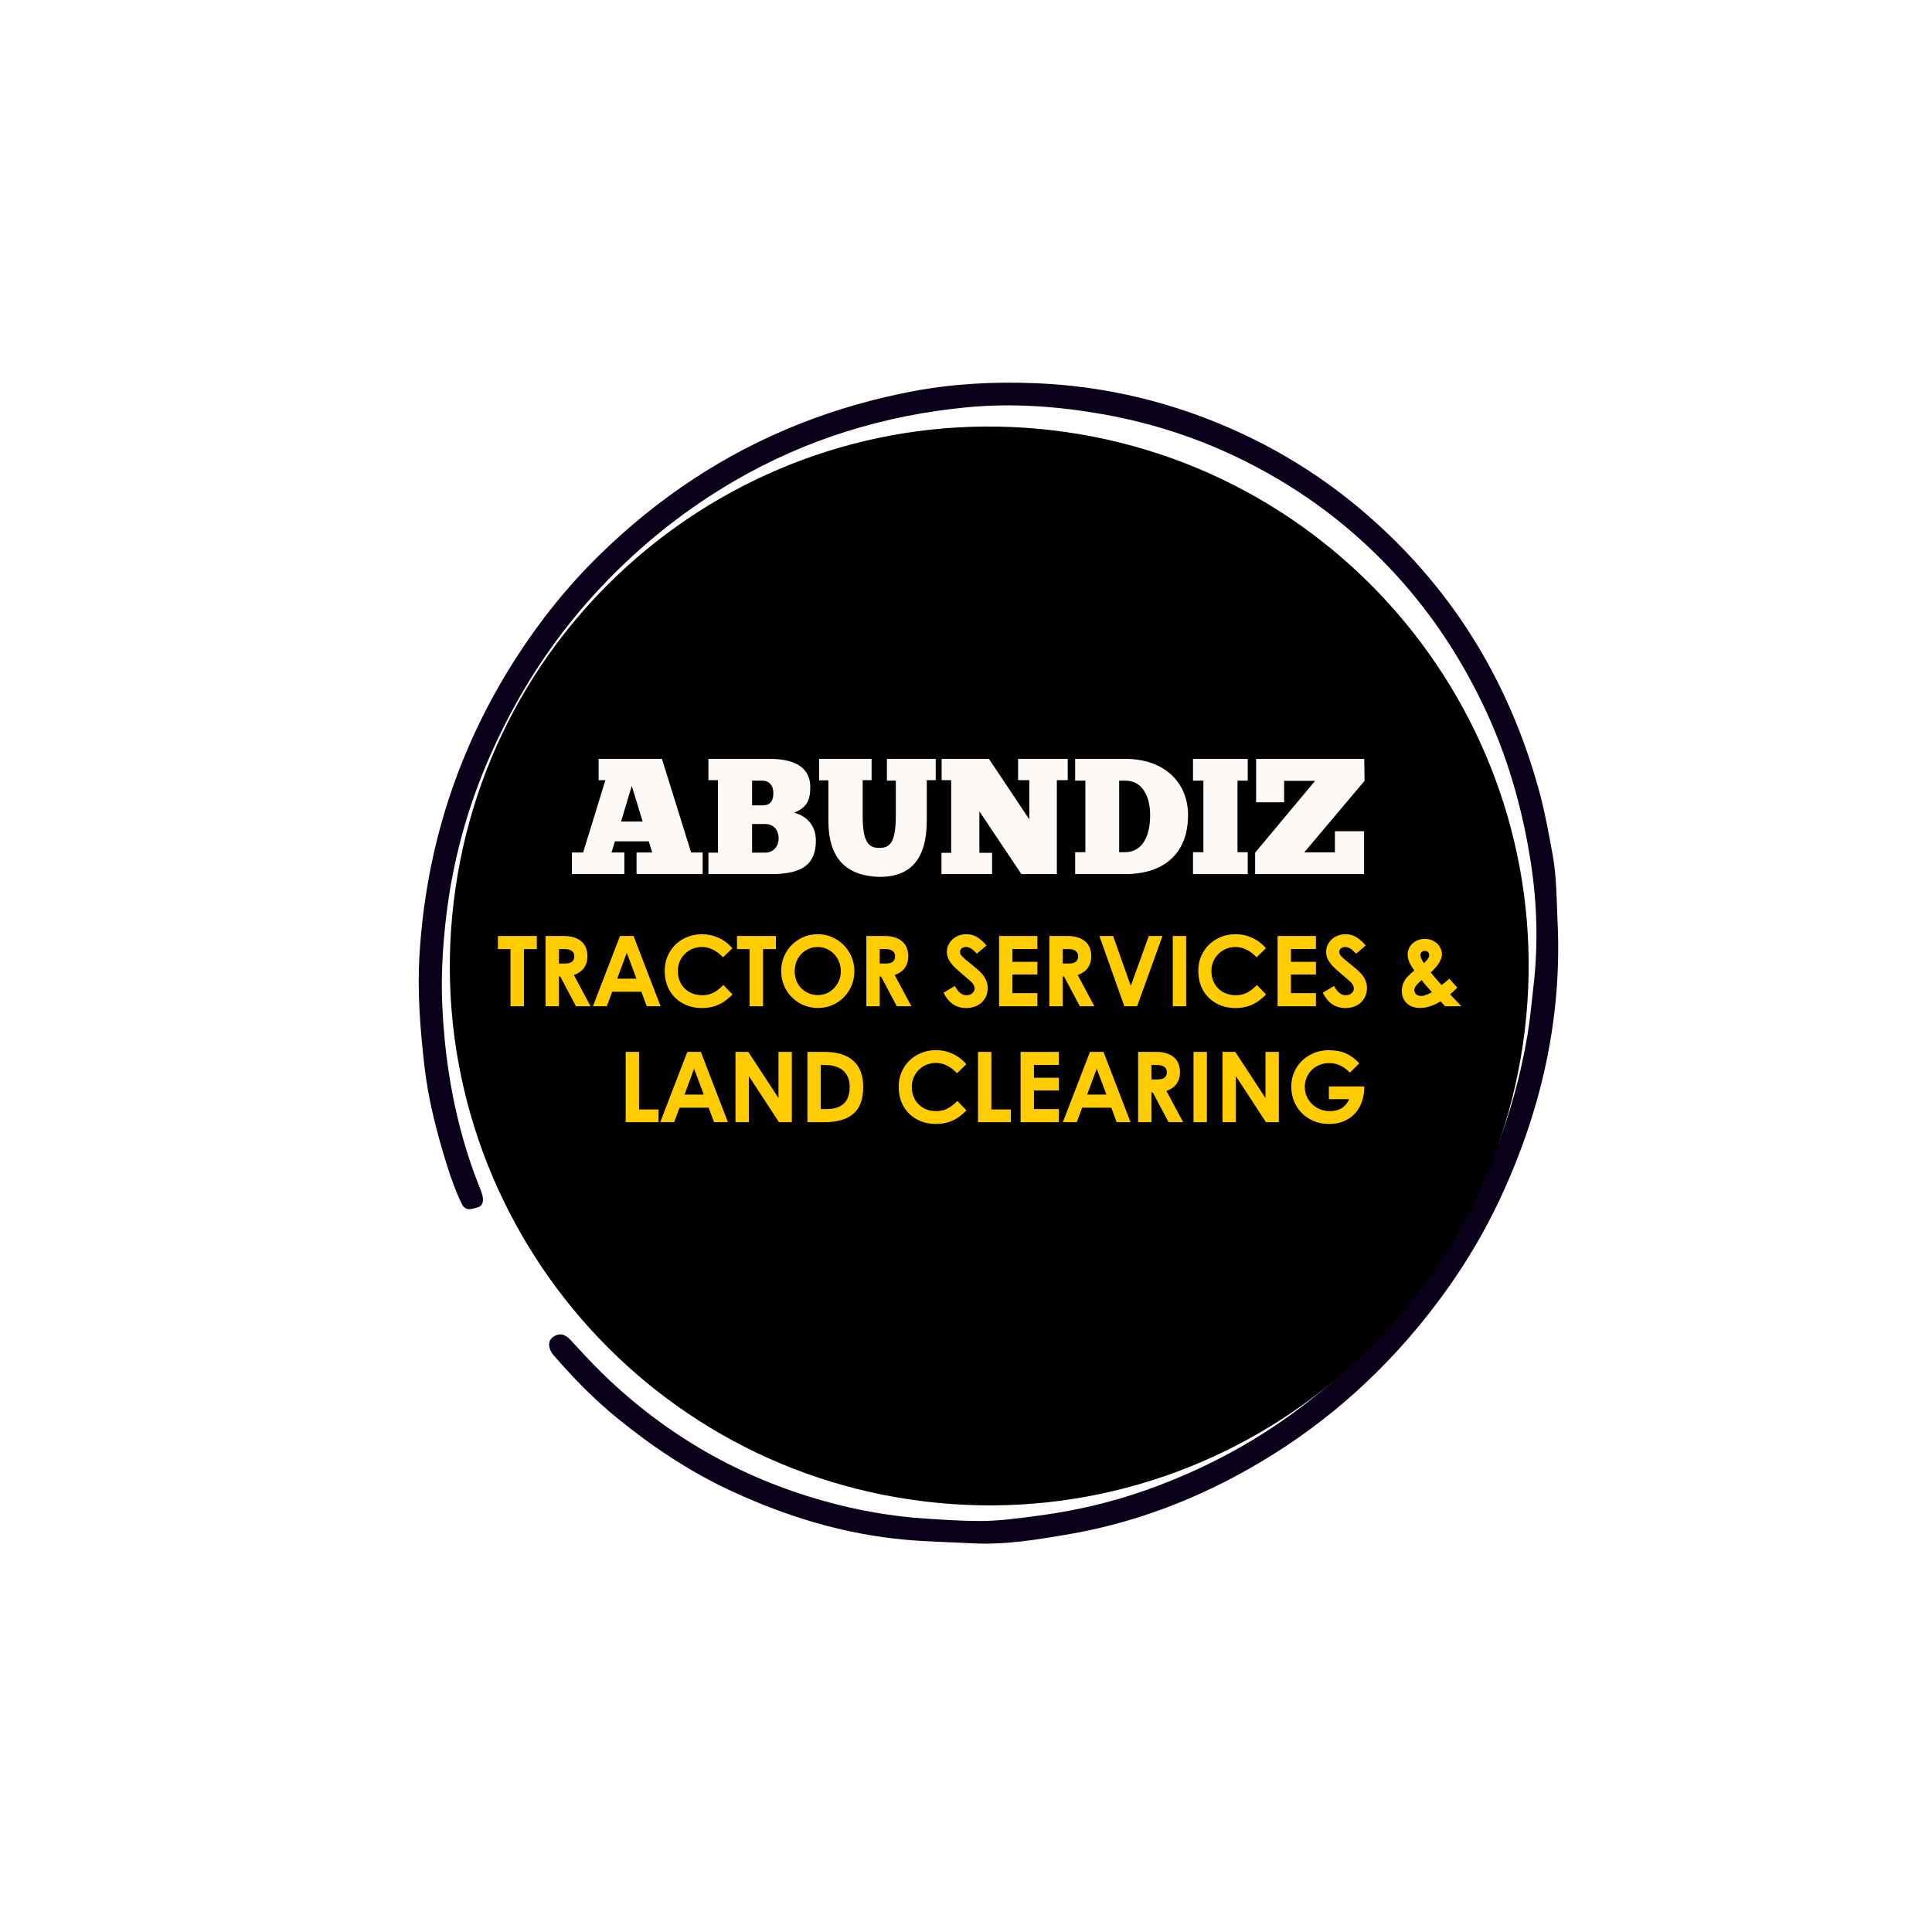 <svg xmlns="http://www.w3.org/2000/svg" xmlns:xlink="http://www.w3.org/1999/xlink" width="500" zoomAndPan="magnify" viewBox="0 0 375 375" height="500" preserveAspectRatio="xMidYMid meet" version="1.0"><defs><g/><clipPath id="4097b4d74f"><path d="M 81 74 L 303 74 L 303 300 L 81 300 Z M 81 74 " clip-rule="nonzero"/></clipPath><clipPath id="24c05f6fce"><path d="M 306.816 295.875 L 84.957 303.852 L 76.848 78.246 L 298.703 70.273 Z M 306.816 295.875 " clip-rule="nonzero"/></clipPath><clipPath id="c2d5382b45"><path d="M 306.816 295.875 L 84.957 303.852 L 76.848 78.246 L 298.703 70.273 Z M 306.816 295.875 " clip-rule="nonzero"/></clipPath><clipPath id="3c313d951f"><path d="M 87 82 L 297 82 L 297 293 L 87 293 Z M 87 82 " clip-rule="nonzero"/></clipPath><clipPath id="691788add5"><path d="M 75.66 279.059 L 100.445 71.141 L 308.359 95.926 L 283.574 303.844 Z M 75.66 279.059 " clip-rule="nonzero"/></clipPath><clipPath id="63033cdbdd"><path d="M 88.055 175.098 C 81.207 232.512 122.203 284.605 179.617 291.449 C 237.031 298.293 289.125 257.297 295.969 199.883 C 302.812 142.469 261.816 90.379 204.402 83.535 C 146.988 76.691 94.898 117.684 88.055 175.098 " clip-rule="nonzero"/></clipPath></defs><rect x="-37.5" width="450" fill="#ffffff" y="-37.5" height="450" fill-opacity="1"/><rect x="-37.5" width="450" fill="#ffffff" y="-37.5" height="450" fill-opacity="1"/><rect x="-37.5" width="450" fill="#ffffff" y="-37.5" height="450" fill-opacity="1"/><g clip-path="url(#4097b4d74f)"><g clip-path="url(#24c05f6fce)"><g clip-path="url(#c2d5382b45)"><path fill="#0b0019" d="M 302.305 178.484 C 303.27 197.41 299.219 215.336 291.281 232.422 C 287.023 241.586 281.543 249.996 275.059 257.789 C 265.035 269.832 253.129 279.508 239.289 286.809 C 229.281 292.09 218.691 295.855 207.547 297.773 C 201.348 298.844 195.059 299.891 188.727 299.555 C 184.449 299.328 180.168 299.254 175.883 298.875 C 163.93 297.816 152.73 294.398 141.941 289.395 C 133.93 285.684 126.641 280.824 119.801 275.254 C 115.285 271.578 111.254 267.438 107.453 263.047 C 106.402 261.832 106.273 260.363 107.242 259.594 C 108.469 258.625 109.637 258.914 110.66 260.008 C 112.742 262.23 114.77 264.488 116.957 266.613 C 129.223 278.543 143.594 286.797 160.07 291.383 C 166.504 293.176 173.039 294.336 179.734 294.762 C 183.23 294.984 186.742 295.234 190.227 295.227 C 193.949 295.227 197.688 294.699 201.398 294.211 C 208.598 293.266 215.66 291.637 222.512 289.207 C 234.141 285.082 244.844 279.285 254.531 271.578 C 260.141 267.113 265.406 262.305 270.078 256.887 C 278.672 246.918 285.406 235.805 290.219 223.547 C 293.098 216.219 295.168 208.684 296.48 200.922 C 297.008 197.789 297.27 194.629 297.641 191.484 C 298.574 183.539 298.367 175.578 297.18 167.758 C 295.527 156.832 292.473 146.23 287.586 136.219 C 283.762 128.387 279.125 121.098 273.492 114.457 C 266.859 106.645 259.238 99.977 250.535 94.5 C 239.238 87.391 227.062 82.684 213.922 80.375 C 205.203 78.844 196.414 78.215 187.625 79.062 C 171.645 80.602 156.559 85.215 142.633 93.301 C 133.574 98.562 125.418 104.953 118.082 112.469 C 107.746 123.051 99.906 135.203 94.227 148.793 C 90.102 158.68 87.504 168.996 86.41 179.645 C 85.891 184.68 85.613 189.77 85.832 194.84 C 86.352 206.883 88.445 218.621 92.863 229.895 C 93.141 230.602 93.469 231.305 93.641 232.035 C 93.871 233 93.785 234.086 92.699 234.352 C 91.695 234.598 90.41 235.258 89.648 233.703 C 88.461 231.273 87.555 228.73 86.754 226.168 C 84.75 219.766 83.082 213.27 82.336 206.574 C 81.555 199.555 80.992 192.477 81.418 185.445 C 82.664 164.625 88.844 145.316 100.156 127.719 C 104.824 120.457 110.215 113.73 116.383 107.699 C 127.684 96.652 140.602 88.02 155.367 82.203 C 162.418 79.43 169.664 77.375 177.086 75.961 C 184.887 74.477 192.828 74.07 200.707 74.367 C 214.691 74.887 228.137 78.168 240.863 84.07 C 249.238 87.953 256.98 92.863 264.055 98.82 C 281.348 113.375 292.742 131.68 298.711 153.391 C 299.84 157.492 300.59 161.707 301.367 165.895 C 302.125 170.047 302.121 174.273 302.305 178.484 Z M 302.305 178.484 " fill-opacity="1" fill-rule="nonzero"/></g></g></g><g clip-path="url(#3c313d951f)"><g clip-path="url(#691788add5)"><g clip-path="url(#63033cdbdd)"><path fill="#000000" d="M 75.66 279.059 L 100.445 71.141 L 308.359 95.926 L 283.574 303.844 Z M 75.66 279.059 " fill-opacity="1" fill-rule="nonzero"/></g></g></g><g fill="#fdf9f7" fill-opacity="1"><g transform="translate(110.532, 169.664)"><g><path d="M 25.852 0 L 25.852 -4.191 L 23.613 -4.191 L 17.949 -22.363 L 5.664 -22.363 L 5.664 -18.238 L 6.977 -18.238 L 2.656 -4.191 L 0.48 -4.191 L 0.48 0 L 10.656 0 L 10.656 -4.191 L 8.16 -4.191 L 8.832 -6.367 L 15.391 -6.367 L 16.062 -4.191 L 13.023 -4.191 L 13.023 0 Z M 10.016 -10.207 L 12.094 -17.117 L 14.207 -10.207 Z M 10.016 -10.207 "/></g></g></g><g fill="#fdf9f7" fill-opacity="1"><g transform="translate(136.701, 169.664)"><g><path d="M 0.801 0 L 12.957 0 C 19.133 0 21.66 -1.984 21.66 -6.496 C 21.66 -9.598 19.742 -11.293 17.438 -11.934 C 19.836 -12.895 20.574 -14.207 20.574 -16.895 C 20.574 -20.379 18.047 -22.363 12.734 -22.363 L 0.801 -22.363 L 0.801 -18.238 L 2.656 -18.238 L 2.656 -4.16 L 0.801 -4.16 Z M 9.277 -18.141 L 11.293 -18.141 C 12.512 -18.141 13.406 -17.277 13.406 -15.805 C 13.406 -14.27 12.926 -13.344 11.23 -13.344 L 9.277 -13.344 Z M 9.277 -4.16 L 9.277 -9.727 L 11.742 -9.727 C 13.5 -9.727 14.43 -8.543 14.43 -6.91 C 14.43 -5.184 13.184 -4.16 11.84 -4.16 Z M 9.277 -4.16 "/></g></g></g><g fill="#fdf9f7" fill-opacity="1"><g transform="translate(158.52, 169.664)"><g><path d="M 0.48 -22.363 L 0.48 -18.207 L 2.273 -18.207 L 2.273 -10.301 C 2.273 -3.039 5.727 0.352 12.191 0.543 C 18.207 0.543 21.371 -2.879 21.371 -10.461 L 21.371 -18.238 L 23.102 -18.238 L 23.102 -22.363 L 13.629 -22.363 L 13.629 -18.141 L 15.359 -18.141 L 15.359 -11.359 C 15.359 -5.855 14.078 -5.086 12.125 -5.086 C 10.078 -5.086 8.926 -6.176 8.926 -11.328 L 8.926 -18.238 L 10.656 -18.238 L 10.656 -22.363 Z M 0.48 -22.363 "/></g></g></g><g fill="#fdf9f7" fill-opacity="1"><g transform="translate(181.938, 169.664)"><g><path d="M 25.309 -18.238 L 25.309 -22.363 L 15.676 -22.363 L 15.676 -18.238 L 17.852 -18.238 L 17.852 -10.621 L 10.016 -22.363 L 0.832 -22.363 L 0.832 -18.238 L 2.688 -18.238 L 2.688 -4.129 L 0.801 -4.129 L 0.801 0 L 10.621 0 L 10.621 -4.129 L 8.16 -4.129 L 8.16 -12.191 L 16.316 0 L 23.195 0 L 23.195 -18.238 Z M 25.309 -18.238 "/></g></g></g><g fill="#fdf9f7" fill-opacity="1"><g transform="translate(207.884, 169.664)"><g><path d="M 0.801 0 L 10.43 0 C 18.301 0 22.715 -4.191 22.715 -11.484 C 22.715 -17.598 18.301 -22.363 10.559 -22.363 L 0.801 -22.363 L 0.801 -18.141 L 2.785 -18.141 L 2.785 -4.254 L 0.801 -4.254 Z M 9.344 -4.254 L 9.344 -18.141 L 10.559 -18.141 C 13.949 -18.141 15.359 -14.91 15.359 -11.484 C 15.359 -7.488 13.949 -4.32 10.559 -4.254 Z M 9.344 -4.254 "/></g></g></g><g fill="#fdf9f7" fill-opacity="1"><g transform="translate(230.758, 169.664)"><g><path d="M 0.801 -22.363 L 0.801 -18.141 L 2.816 -18.141 L 2.816 -4.254 L 0.801 -4.254 L 0.801 0 L 11.422 0 L 11.422 -4.254 L 9.438 -4.254 L 9.438 -18.141 L 11.422 -18.141 L 11.422 -22.363 Z M 0.801 -22.363 "/></g></g></g><g fill="#fdf9f7" fill-opacity="1"><g transform="translate(242.819, 169.664)"><g><path d="M 0.992 -13.949 L 6.43 -13.949 L 6.43 -18.109 L 12.445 -18.109 L 0.801 -4.16 L 0.801 0 L 21.949 0 L 21.949 -8.32 L 16.285 -8.32 L 16.285 -4.223 L 10.336 -4.223 L 22.043 -18.109 L 21.98 -22.363 L 0.992 -22.363 Z M 0.992 -13.949 "/></g></g></g><g fill="#ffcc00" fill-opacity="1"><g transform="translate(265.5, 169.664)"><g/></g></g><g fill="#ffcc00" fill-opacity="1"><g transform="translate(96.445, 195.314)"><g><path d="M 2.641 -11.094 L 0.203 -11.094 L 0.203 -13.641 L 7.75 -13.641 L 7.75 -11.094 L 5.25 -11.094 L 5.25 0 L 2.641 0 Z M 2.641 -11.094 "/></g></g></g><g fill="#ffcc00" fill-opacity="1"><g transform="translate(104.329, 195.314)"><g><path d="M 5.047 -13.641 C 6.504 -13.641 7.641 -13.305 8.453 -12.641 C 9.273 -11.973 9.688 -10.988 9.688 -9.688 C 9.688 -8.801 9.461 -8.051 9.016 -7.438 C 8.578 -6.832 7.926 -6.375 7.062 -6.062 L 10.297 0 L 7.469 0 L 4.406 -5.781 L 4.156 -5.781 L 4.156 0 L 1.562 0 L 1.562 -13.641 Z M 5.359 -8.297 C 5.953 -8.297 6.395 -8.41 6.688 -8.641 C 6.988 -8.879 7.141 -9.234 7.141 -9.703 C 7.141 -10.16 6.977 -10.504 6.656 -10.734 C 6.344 -10.973 5.883 -11.094 5.281 -11.094 L 4.156 -11.094 L 4.156 -8.297 Z M 5.359 -8.297 "/></g></g></g><g fill="#ffcc00" fill-opacity="1"><g transform="translate(115.08, 195.314)"><g><path d="M 10.453 0 L 9.406 -2.812 L 3.75 -2.812 L 2.703 0 L 0 0 L 5.266 -13.641 L 7.891 -13.641 L 13.141 0 Z M 4.719 -5.359 L 8.453 -5.359 L 6.578 -10.375 Z M 4.719 -5.359 "/></g></g></g><g fill="#ffcc00" fill-opacity="1"><g transform="translate(128.131, 195.314)"><g><path d="M 8.109 0.344 C 6.703 0.344 5.453 0.035 4.359 -0.578 C 3.266 -1.191 2.41 -2.039 1.797 -3.125 C 1.191 -4.219 0.891 -5.457 0.891 -6.844 C 0.891 -8.238 1.219 -9.477 1.875 -10.562 C 2.539 -11.656 3.426 -12.5 4.531 -13.094 C 5.633 -13.688 6.844 -13.984 8.156 -13.984 C 9.27 -13.984 10.344 -13.742 11.375 -13.266 C 12.406 -12.797 13.285 -12.125 14.016 -11.25 L 12.203 -9.5 C 11.578 -10.156 10.926 -10.648 10.25 -10.984 C 9.582 -11.328 8.863 -11.5 8.094 -11.5 C 7.25 -11.5 6.469 -11.297 5.75 -10.891 C 5.039 -10.484 4.477 -9.926 4.062 -9.219 C 3.645 -8.508 3.438 -7.719 3.438 -6.844 C 3.438 -5.914 3.641 -5.098 4.047 -4.391 C 4.453 -3.68 5.008 -3.129 5.719 -2.734 C 6.438 -2.336 7.25 -2.141 8.156 -2.141 C 8.957 -2.141 9.672 -2.297 10.297 -2.609 C 10.93 -2.93 11.594 -3.438 12.281 -4.125 L 14.047 -2.281 C 13.41 -1.656 12.801 -1.156 12.219 -0.781 C 11.645 -0.414 11.023 -0.141 10.359 0.047 C 9.691 0.242 8.941 0.344 8.109 0.344 Z M 8.109 0.344 "/></g></g></g><g fill="#ffcc00" fill-opacity="1"><g transform="translate(142.853, 195.314)"><g><path d="M 2.641 -11.094 L 0.203 -11.094 L 0.203 -13.641 L 7.75 -13.641 L 7.75 -11.094 L 5.25 -11.094 L 5.25 0 L 2.641 0 Z M 2.641 -11.094 "/></g></g></g><g fill="#ffcc00" fill-opacity="1"><g transform="translate(150.736, 195.314)"><g><path d="M 8.031 0.328 C 6.707 0.328 5.5 0.008 4.406 -0.625 C 3.32 -1.27 2.461 -2.141 1.828 -3.234 C 1.203 -4.336 0.891 -5.539 0.891 -6.844 C 0.891 -8.156 1.207 -9.359 1.844 -10.453 C 2.488 -11.555 3.352 -12.422 4.438 -13.047 C 5.531 -13.672 6.719 -13.984 8 -13.984 C 9.25 -13.984 10.414 -13.672 11.5 -13.047 C 12.582 -12.422 13.453 -11.555 14.109 -10.453 C 14.766 -9.359 15.094 -8.133 15.094 -6.781 C 15.094 -5.469 14.773 -4.27 14.141 -3.188 C 13.516 -2.102 12.66 -1.242 11.578 -0.609 C 10.504 0.016 9.32 0.328 8.031 0.328 Z M 8.016 -2.172 C 8.828 -2.172 9.57 -2.375 10.25 -2.781 C 10.926 -3.195 11.461 -3.758 11.859 -4.469 C 12.266 -5.176 12.469 -5.953 12.469 -6.797 C 12.469 -7.641 12.273 -8.414 11.891 -9.125 C 11.504 -9.844 10.969 -10.414 10.281 -10.844 C 9.594 -11.281 8.828 -11.5 7.984 -11.5 C 7.172 -11.5 6.422 -11.297 5.734 -10.891 C 5.055 -10.492 4.516 -9.938 4.109 -9.219 C 3.711 -8.508 3.516 -7.695 3.516 -6.781 C 3.516 -5.883 3.719 -5.082 4.125 -4.375 C 4.539 -3.676 5.086 -3.133 5.766 -2.75 C 6.453 -2.363 7.203 -2.172 8.016 -2.172 Z M 8.016 -2.172 "/></g></g></g><g fill="#ffcc00" fill-opacity="1"><g transform="translate(166.598, 195.314)"><g><path d="M 5.047 -13.641 C 6.504 -13.641 7.641 -13.305 8.453 -12.641 C 9.273 -11.973 9.688 -10.988 9.688 -9.688 C 9.688 -8.801 9.461 -8.051 9.016 -7.438 C 8.578 -6.832 7.926 -6.375 7.062 -6.062 L 10.297 0 L 7.469 0 L 4.406 -5.781 L 4.156 -5.781 L 4.156 0 L 1.562 0 L 1.562 -13.641 Z M 5.359 -8.297 C 5.953 -8.297 6.395 -8.41 6.688 -8.641 C 6.988 -8.879 7.141 -9.234 7.141 -9.703 C 7.141 -10.16 6.977 -10.504 6.656 -10.734 C 6.344 -10.973 5.883 -11.094 5.281 -11.094 L 4.156 -11.094 L 4.156 -8.297 Z M 5.359 -8.297 "/></g></g></g><g fill="#ffcc00" fill-opacity="1"><g transform="translate(177.35, 195.314)"><g/></g></g><g fill="#ffcc00" fill-opacity="1"><g transform="translate(182.574, 195.314)"><g><path d="M 4.953 0.344 C 3.973 0.344 3.125 0.098 2.406 -0.391 C 1.688 -0.879 1.07 -1.625 0.562 -2.625 L 2.75 -3.938 C 3.07 -3.344 3.414 -2.895 3.781 -2.594 C 4.145 -2.289 4.555 -2.141 5.016 -2.141 C 5.305 -2.141 5.57 -2.195 5.812 -2.312 C 6.051 -2.426 6.238 -2.582 6.375 -2.781 C 6.52 -2.977 6.594 -3.191 6.594 -3.422 C 6.594 -3.66 6.547 -3.875 6.453 -4.062 C 6.359 -4.25 6.223 -4.438 6.047 -4.625 C 5.867 -4.812 5.602 -5.051 5.25 -5.344 C 4.207 -6.219 3.426 -6.898 2.906 -7.391 C 2.383 -7.879 1.973 -8.379 1.672 -8.891 C 1.367 -9.41 1.219 -9.961 1.219 -10.547 C 1.219 -11.18 1.383 -11.758 1.719 -12.281 C 2.051 -12.812 2.504 -13.227 3.078 -13.531 C 3.66 -13.832 4.285 -13.984 4.953 -13.984 C 5.754 -13.984 6.461 -13.797 7.078 -13.422 C 7.691 -13.047 8.301 -12.504 8.906 -11.797 L 7.031 -10.203 C 6.645 -10.629 6.285 -10.953 5.953 -11.172 C 5.617 -11.391 5.273 -11.5 4.922 -11.5 C 4.578 -11.5 4.297 -11.41 4.078 -11.234 C 3.867 -11.055 3.766 -10.828 3.766 -10.547 C 3.766 -10.336 3.828 -10.141 3.953 -9.953 C 4.086 -9.766 4.297 -9.539 4.578 -9.281 C 4.867 -9.031 5.336 -8.645 5.984 -8.125 C 6.754 -7.508 7.344 -7 7.75 -6.594 C 8.164 -6.188 8.5 -5.734 8.75 -5.234 C 9.008 -4.734 9.141 -4.164 9.141 -3.531 C 9.141 -2.781 8.961 -2.109 8.609 -1.516 C 8.254 -0.93 7.758 -0.473 7.125 -0.141 C 6.488 0.18 5.766 0.344 4.953 0.344 Z M 4.953 0.344 "/></g></g></g><g fill="#ffcc00" fill-opacity="1"><g transform="translate(192.357, 195.314)"><g><path d="M 1.562 -13.641 L 9 -13.641 L 9 -11.109 L 4.156 -11.109 L 4.156 -8.625 L 9 -8.625 L 9 -6.156 L 4.156 -6.156 L 4.156 -2.547 L 9 -2.547 L 9 0 L 1.562 0 Z M 1.562 -13.641 "/></g></g></g><g fill="#ffcc00" fill-opacity="1"><g transform="translate(202.121, 195.314)"><g><path d="M 5.047 -13.641 C 6.504 -13.641 7.641 -13.305 8.453 -12.641 C 9.273 -11.973 9.688 -10.988 9.688 -9.688 C 9.688 -8.801 9.461 -8.051 9.016 -7.438 C 8.578 -6.832 7.926 -6.375 7.062 -6.062 L 10.297 0 L 7.469 0 L 4.406 -5.781 L 4.156 -5.781 L 4.156 0 L 1.562 0 L 1.562 -13.641 Z M 5.359 -8.297 C 5.953 -8.297 6.395 -8.41 6.688 -8.641 C 6.988 -8.879 7.141 -9.234 7.141 -9.703 C 7.141 -10.16 6.977 -10.504 6.656 -10.734 C 6.344 -10.973 5.883 -11.094 5.281 -11.094 L 4.156 -11.094 L 4.156 -8.297 Z M 5.359 -8.297 "/></g></g></g><g fill="#ffcc00" fill-opacity="1"><g transform="translate(212.872, 195.314)"><g><path d="M 0.516 -13.641 L 3.188 -13.641 L 6.609 -3.953 L 10.109 -13.641 L 12.766 -13.641 L 7.844 0 L 5.359 0 Z M 0.516 -13.641 "/></g></g></g><g fill="#ffcc00" fill-opacity="1"><g transform="translate(226.075, 195.314)"><g><path d="M 1.562 -13.641 L 4.156 -13.641 L 4.156 0 L 1.562 0 Z M 1.562 -13.641 "/></g></g></g><g fill="#ffcc00" fill-opacity="1"><g transform="translate(231.697, 195.314)"><g><path d="M 8.109 0.344 C 6.703 0.344 5.453 0.035 4.359 -0.578 C 3.266 -1.191 2.41 -2.039 1.797 -3.125 C 1.191 -4.219 0.891 -5.457 0.891 -6.844 C 0.891 -8.238 1.219 -9.477 1.875 -10.562 C 2.539 -11.656 3.426 -12.5 4.531 -13.094 C 5.633 -13.688 6.844 -13.984 8.156 -13.984 C 9.27 -13.984 10.344 -13.742 11.375 -13.266 C 12.406 -12.797 13.285 -12.125 14.016 -11.25 L 12.203 -9.5 C 11.578 -10.156 10.926 -10.648 10.25 -10.984 C 9.582 -11.328 8.863 -11.5 8.094 -11.5 C 7.25 -11.5 6.469 -11.297 5.75 -10.891 C 5.039 -10.484 4.477 -9.926 4.062 -9.219 C 3.645 -8.508 3.438 -7.719 3.438 -6.844 C 3.438 -5.914 3.641 -5.098 4.047 -4.391 C 4.453 -3.68 5.008 -3.129 5.719 -2.734 C 6.438 -2.336 7.25 -2.141 8.156 -2.141 C 8.957 -2.141 9.672 -2.297 10.297 -2.609 C 10.93 -2.93 11.594 -3.438 12.281 -4.125 L 14.047 -2.281 C 13.41 -1.656 12.801 -1.156 12.219 -0.781 C 11.645 -0.414 11.023 -0.141 10.359 0.047 C 9.691 0.242 8.941 0.344 8.109 0.344 Z M 8.109 0.344 "/></g></g></g><g fill="#ffcc00" fill-opacity="1"><g transform="translate(246.419, 195.314)"><g><path d="M 1.562 -13.641 L 9 -13.641 L 9 -11.109 L 4.156 -11.109 L 4.156 -8.625 L 9 -8.625 L 9 -6.156 L 4.156 -6.156 L 4.156 -2.547 L 9 -2.547 L 9 0 L 1.562 0 Z M 1.562 -13.641 "/></g></g></g><g fill="#ffcc00" fill-opacity="1"><g transform="translate(256.183, 195.314)"><g><path d="M 4.953 0.344 C 3.973 0.344 3.125 0.098 2.406 -0.391 C 1.688 -0.879 1.07 -1.625 0.562 -2.625 L 2.75 -3.938 C 3.07 -3.344 3.414 -2.895 3.781 -2.594 C 4.145 -2.289 4.555 -2.141 5.016 -2.141 C 5.305 -2.141 5.57 -2.195 5.812 -2.312 C 6.051 -2.426 6.238 -2.582 6.375 -2.781 C 6.52 -2.977 6.594 -3.191 6.594 -3.422 C 6.594 -3.66 6.547 -3.875 6.453 -4.062 C 6.359 -4.25 6.223 -4.438 6.047 -4.625 C 5.867 -4.812 5.602 -5.051 5.25 -5.344 C 4.207 -6.219 3.426 -6.898 2.906 -7.391 C 2.383 -7.879 1.973 -8.379 1.672 -8.891 C 1.367 -9.41 1.219 -9.961 1.219 -10.547 C 1.219 -11.18 1.383 -11.758 1.719 -12.281 C 2.051 -12.812 2.504 -13.227 3.078 -13.531 C 3.66 -13.832 4.285 -13.984 4.953 -13.984 C 5.754 -13.984 6.461 -13.797 7.078 -13.422 C 7.691 -13.047 8.301 -12.504 8.906 -11.797 L 7.031 -10.203 C 6.645 -10.629 6.285 -10.953 5.953 -11.172 C 5.617 -11.391 5.273 -11.5 4.922 -11.5 C 4.578 -11.5 4.297 -11.41 4.078 -11.234 C 3.867 -11.055 3.766 -10.828 3.766 -10.547 C 3.766 -10.336 3.828 -10.141 3.953 -9.953 C 4.086 -9.766 4.297 -9.539 4.578 -9.281 C 4.867 -9.031 5.336 -8.645 5.984 -8.125 C 6.754 -7.508 7.344 -7 7.75 -6.594 C 8.164 -6.188 8.5 -5.734 8.75 -5.234 C 9.008 -4.734 9.141 -4.164 9.141 -3.531 C 9.141 -2.781 8.961 -2.109 8.609 -1.516 C 8.254 -0.93 7.758 -0.473 7.125 -0.141 C 6.488 0.18 5.766 0.344 4.953 0.344 Z M 4.953 0.344 "/></g></g></g><g fill="#ffcc00" fill-opacity="1"><g transform="translate(265.966, 195.314)"><g/></g></g><g fill="#ffcc00" fill-opacity="1"><g transform="translate(271.19, 195.314)"><g><path d="M 12.469 0 L 9.312 0 L 8.422 -0.953 C 7.047 -0.098 5.711 0.328 4.422 0.328 C 3.742 0.328 3.141 0.195 2.609 -0.062 C 2.078 -0.332 1.66 -0.711 1.359 -1.203 C 1.055 -1.703 0.906 -2.273 0.906 -2.922 C 0.906 -3.504 1 -4.02 1.188 -4.469 C 1.375 -4.926 1.633 -5.336 1.969 -5.703 C 2.312 -6.078 2.766 -6.488 3.328 -6.938 C 2.91 -7.52 2.586 -8.062 2.359 -8.562 C 2.141 -9.07 2.031 -9.582 2.031 -10.094 C 2.031 -10.582 2.164 -11.055 2.438 -11.516 C 2.707 -11.984 3.098 -12.359 3.609 -12.641 C 4.117 -12.93 4.703 -13.078 5.359 -13.078 C 6.023 -13.078 6.609 -12.93 7.109 -12.641 C 7.609 -12.359 7.992 -11.988 8.266 -11.531 C 8.547 -11.07 8.688 -10.602 8.688 -10.125 C 8.688 -9.57 8.488 -8.988 8.094 -8.375 C 7.695 -7.758 7.176 -7.156 6.531 -6.562 C 7.164 -5.75 7.863 -4.93 8.625 -4.109 C 9.039 -4.43 9.539 -4.848 10.125 -5.359 L 11.672 -3.594 C 11.172 -3.113 10.707 -2.688 10.281 -2.312 Z M 5.375 -10.75 C 5.125 -10.75 4.914 -10.676 4.75 -10.531 C 4.594 -10.383 4.516 -10.176 4.516 -9.906 C 4.516 -9.562 4.738 -9.047 5.188 -8.359 C 5.875 -8.984 6.219 -9.504 6.219 -9.922 C 6.219 -10.16 6.141 -10.359 5.984 -10.516 C 5.828 -10.672 5.625 -10.75 5.375 -10.75 Z M 3.328 -3.078 C 3.328 -2.91 3.379 -2.738 3.484 -2.562 C 3.586 -2.395 3.738 -2.258 3.938 -2.156 C 4.145 -2.051 4.383 -2 4.656 -2 C 4.945 -2 5.27 -2.066 5.625 -2.203 C 5.988 -2.336 6.363 -2.516 6.75 -2.734 C 6.363 -3.148 6.02 -3.531 5.719 -3.875 C 5.414 -4.227 5.094 -4.629 4.75 -5.078 C 4.27 -4.672 3.91 -4.316 3.672 -4.016 C 3.441 -3.723 3.328 -3.41 3.328 -3.078 Z M 3.328 -3.078 "/></g></g></g><g fill="#ffcc00" fill-opacity="1"><g transform="translate(283.746, 195.314)"><g/></g></g><g fill="#ffcc00" fill-opacity="1"><g transform="translate(119.883, 217.814)"><g><path d="M 4.156 -13.641 L 4.156 -2.469 L 7.938 -2.469 L 7.938 0 L 1.562 0 L 1.562 -13.641 Z M 4.156 -13.641 "/></g></g></g><g fill="#ffcc00" fill-opacity="1"><g transform="translate(128.146, 217.814)"><g><path d="M 10.453 0 L 9.406 -2.812 L 3.75 -2.812 L 2.703 0 L 0 0 L 5.266 -13.641 L 7.891 -13.641 L 13.141 0 Z M 4.719 -5.359 L 8.453 -5.359 L 6.578 -10.375 Z M 4.719 -5.359 "/></g></g></g><g fill="#ffcc00" fill-opacity="1"><g transform="translate(141.196, 217.814)"><g><path d="M 9.906 -13.641 L 12.5 -13.641 L 12.5 0 L 10 0 L 4.156 -8.938 L 4.156 0 L 1.562 0 L 1.562 -13.641 L 4.047 -13.641 L 9.906 -4.688 Z M 9.906 -13.641 "/></g></g></g><g fill="#ffcc00" fill-opacity="1"><g transform="translate(155.159, 217.814)"><g><path d="M 4.844 -13.641 C 7.32 -13.641 9.195 -13.066 10.469 -11.922 C 11.75 -10.785 12.391 -9.094 12.391 -6.844 C 12.391 -4.445 11.75 -2.707 10.469 -1.625 C 9.195 -0.539 7.336 0 4.891 0 L 1.562 0 L 1.562 -13.641 Z M 5.344 -2.547 C 6.77 -2.547 7.863 -2.898 8.625 -3.609 C 9.383 -4.316 9.766 -5.41 9.766 -6.891 C 9.766 -7.797 9.57 -8.562 9.188 -9.188 C 8.812 -9.812 8.27 -10.285 7.562 -10.609 C 6.852 -10.93 6.008 -11.094 5.031 -11.094 L 4.156 -11.094 L 4.156 -2.547 Z M 5.344 -2.547 "/></g></g></g><g fill="#ffcc00" fill-opacity="1"><g transform="translate(168.323, 217.814)"><g/></g></g><g fill="#ffcc00" fill-opacity="1"><g transform="translate(173.547, 217.814)"><g><path d="M 8.109 0.344 C 6.703 0.344 5.453 0.035 4.359 -0.578 C 3.266 -1.191 2.41 -2.039 1.797 -3.125 C 1.191 -4.219 0.891 -5.457 0.891 -6.844 C 0.891 -8.238 1.219 -9.477 1.875 -10.562 C 2.539 -11.656 3.426 -12.5 4.531 -13.094 C 5.633 -13.688 6.844 -13.984 8.156 -13.984 C 9.27 -13.984 10.344 -13.742 11.375 -13.266 C 12.406 -12.797 13.285 -12.125 14.016 -11.25 L 12.203 -9.5 C 11.578 -10.156 10.926 -10.648 10.25 -10.984 C 9.582 -11.328 8.863 -11.5 8.094 -11.5 C 7.25 -11.5 6.469 -11.297 5.75 -10.891 C 5.039 -10.484 4.477 -9.926 4.062 -9.219 C 3.645 -8.508 3.438 -7.719 3.438 -6.844 C 3.438 -5.914 3.641 -5.098 4.047 -4.391 C 4.453 -3.68 5.008 -3.129 5.719 -2.734 C 6.438 -2.336 7.25 -2.141 8.156 -2.141 C 8.957 -2.141 9.672 -2.297 10.297 -2.609 C 10.93 -2.93 11.594 -3.438 12.281 -4.125 L 14.047 -2.281 C 13.41 -1.656 12.801 -1.156 12.219 -0.781 C 11.645 -0.414 11.023 -0.141 10.359 0.047 C 9.691 0.242 8.941 0.344 8.109 0.344 Z M 8.109 0.344 "/></g></g></g><g fill="#ffcc00" fill-opacity="1"><g transform="translate(188.269, 217.814)"><g><path d="M 4.156 -13.641 L 4.156 -2.469 L 7.938 -2.469 L 7.938 0 L 1.562 0 L 1.562 -13.641 Z M 4.156 -13.641 "/></g></g></g><g fill="#ffcc00" fill-opacity="1"><g transform="translate(196.532, 217.814)"><g><path d="M 1.562 -13.641 L 9 -13.641 L 9 -11.109 L 4.156 -11.109 L 4.156 -8.625 L 9 -8.625 L 9 -6.156 L 4.156 -6.156 L 4.156 -2.547 L 9 -2.547 L 9 0 L 1.562 0 Z M 1.562 -13.641 "/></g></g></g><g fill="#ffcc00" fill-opacity="1"><g transform="translate(206.296, 217.814)"><g><path d="M 10.453 0 L 9.406 -2.812 L 3.75 -2.812 L 2.703 0 L 0 0 L 5.266 -13.641 L 7.891 -13.641 L 13.141 0 Z M 4.719 -5.359 L 8.453 -5.359 L 6.578 -10.375 Z M 4.719 -5.359 "/></g></g></g><g fill="#ffcc00" fill-opacity="1"><g transform="translate(219.346, 217.814)"><g><path d="M 5.047 -13.641 C 6.504 -13.641 7.641 -13.305 8.453 -12.641 C 9.273 -11.973 9.688 -10.988 9.688 -9.688 C 9.688 -8.801 9.461 -8.051 9.016 -7.438 C 8.578 -6.832 7.926 -6.375 7.062 -6.062 L 10.297 0 L 7.469 0 L 4.406 -5.781 L 4.156 -5.781 L 4.156 0 L 1.562 0 L 1.562 -13.641 Z M 5.359 -8.297 C 5.953 -8.297 6.395 -8.41 6.688 -8.641 C 6.988 -8.879 7.141 -9.234 7.141 -9.703 C 7.141 -10.16 6.977 -10.504 6.656 -10.734 C 6.344 -10.973 5.883 -11.094 5.281 -11.094 L 4.156 -11.094 L 4.156 -8.297 Z M 5.359 -8.297 "/></g></g></g><g fill="#ffcc00" fill-opacity="1"><g transform="translate(230.098, 217.814)"><g><path d="M 1.562 -13.641 L 4.156 -13.641 L 4.156 0 L 1.562 0 Z M 1.562 -13.641 "/></g></g></g><g fill="#ffcc00" fill-opacity="1"><g transform="translate(235.721, 217.814)"><g><path d="M 9.906 -13.641 L 12.5 -13.641 L 12.5 0 L 10 0 L 4.156 -8.938 L 4.156 0 L 1.562 0 L 1.562 -13.641 L 4.047 -13.641 L 9.906 -4.688 Z M 9.906 -13.641 "/></g></g></g><g fill="#ffcc00" fill-opacity="1"><g transform="translate(249.683, 217.814)"><g><path d="M 15.125 -6.938 L 15.125 -6.922 C 15.125 -5.461 14.844 -4.188 14.281 -3.094 C 13.727 -2.008 12.938 -1.164 11.906 -0.562 C 10.883 0.039 9.695 0.344 8.344 0.344 C 6.875 0.344 5.578 0.016 4.453 -0.641 C 3.336 -1.305 2.473 -2.188 1.859 -3.281 C 1.254 -4.383 0.953 -5.586 0.953 -6.891 C 0.953 -8.172 1.258 -9.348 1.875 -10.422 C 2.5 -11.504 3.367 -12.363 4.484 -13 C 5.598 -13.645 6.859 -13.969 8.266 -13.969 C 9.555 -13.969 10.664 -13.754 11.594 -13.328 C 12.531 -12.898 13.383 -12.266 14.156 -11.422 L 12.328 -9.609 C 11.734 -10.234 11.109 -10.695 10.453 -11 C 9.797 -11.312 9.07 -11.469 8.281 -11.469 C 7.395 -11.469 6.586 -11.258 5.859 -10.844 C 5.141 -10.426 4.578 -9.863 4.172 -9.156 C 3.773 -8.457 3.578 -7.691 3.578 -6.859 C 3.578 -5.992 3.789 -5.203 4.219 -4.484 C 4.645 -3.766 5.234 -3.191 5.984 -2.766 C 6.734 -2.348 7.555 -2.141 8.453 -2.141 C 9.348 -2.141 10.102 -2.328 10.719 -2.703 C 11.332 -3.086 11.828 -3.676 12.203 -4.469 L 8.25 -4.469 L 8.25 -6.938 Z M 15.125 -6.938 "/></g></g></g></svg>